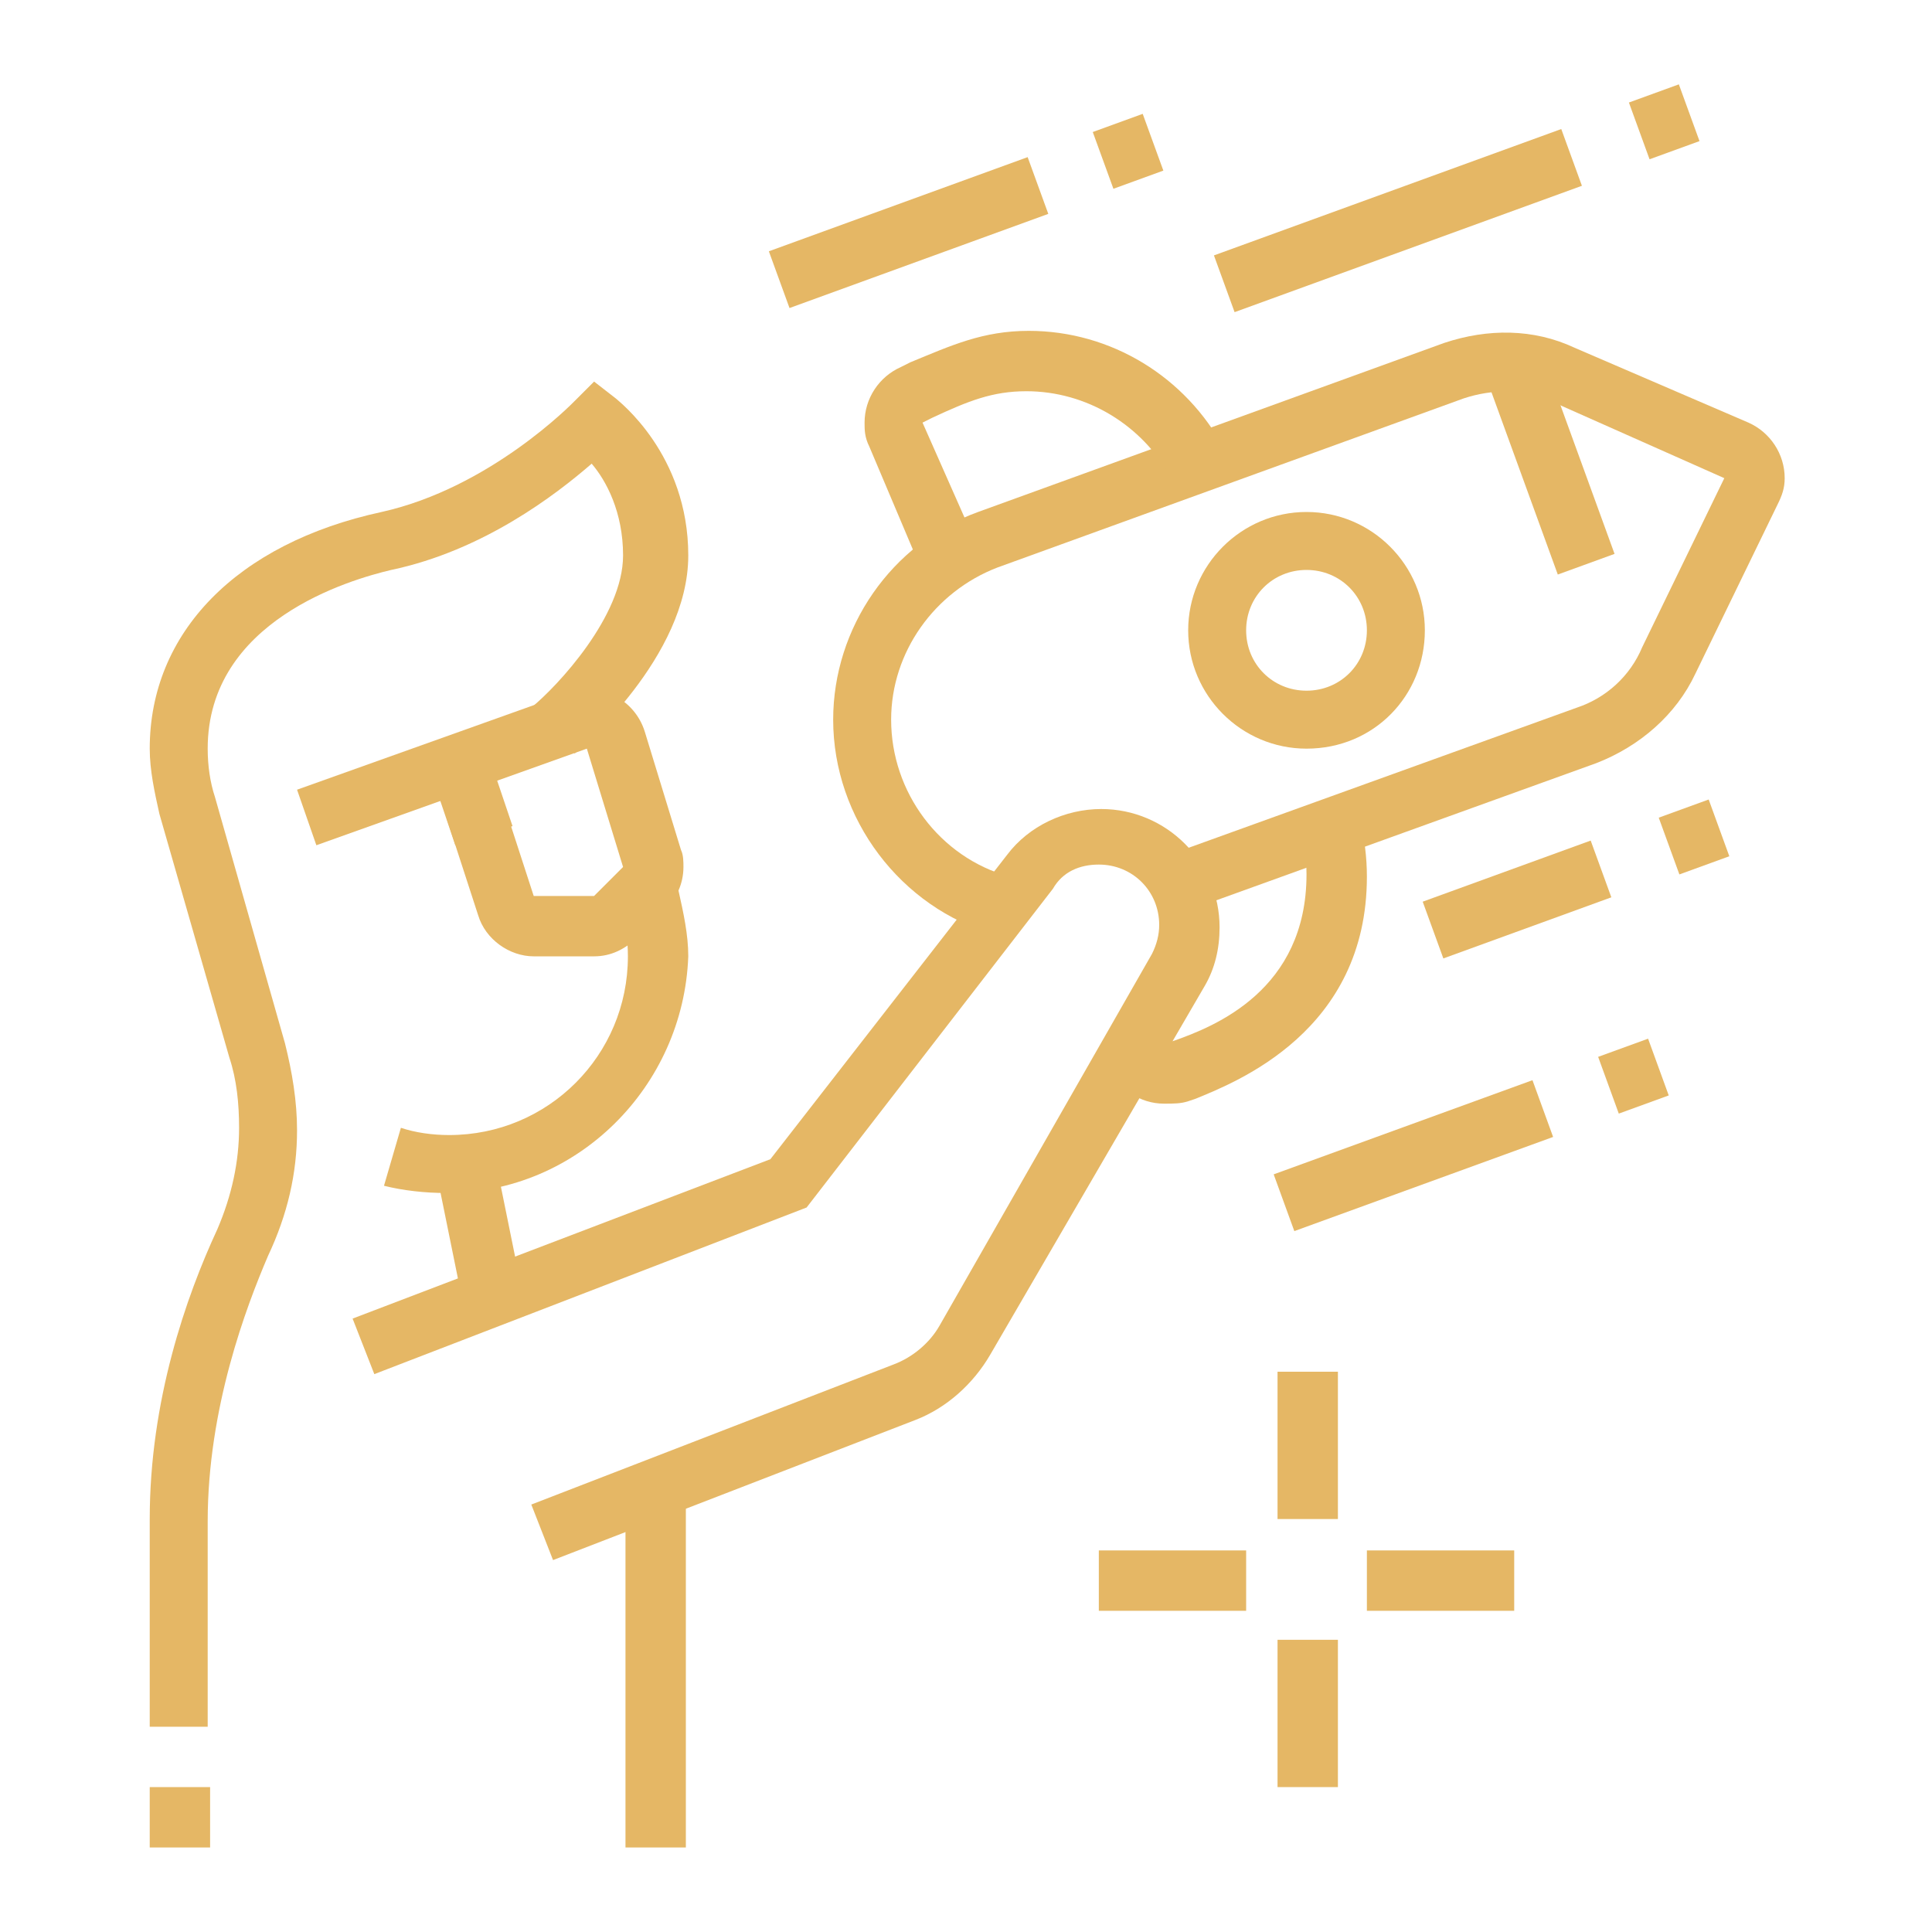 <?xml version="1.0" encoding="utf-8"?>
<!-- Generator: Adobe Illustrator 24.1.0, SVG Export Plug-In . SVG Version: 6.00 Build 0)  -->
<svg version="1.1" id="Layer_1" xmlns="http://www.w3.org/2000/svg" xmlns:xlink="http://www.w3.org/1999/xlink" x="0px" y="0px"
	 width="80px" height="80px" viewBox="0 0 80 80" style="enable-background:new 0 0 80 80;" xml:space="preserve">
<style type="text/css">
	.st0{display:none;}
	.st1{display:inline;fill:#E5B765;}
	.st2{fill:#E5B765;}
</style>
<g class="st0">
	<path class="st1" d="M27.7,37.7c-5.4,0-9.8-4.4-9.8-9.8v-8.6h2.5v8.6c0,4.1,3.3,7.4,7.4,7.4s7.4-3.3,7.4-7.4v-3.8h2.5v3.8
		C37.5,33.3,33.1,37.7,27.7,37.7z"/>
	<path class="st1" d="M37.5,25.4c-5.2,0-18.4-7.6-18.4-16c0-1,0.6-1.8,1.5-2.2c2-1,4.3-1.5,6.6-1.5c2.7,0,5.2,0.7,7.5,1.9l-1.2,2.1
		c-3.5-2-8.2-2.1-11.8-0.4C21.6,16.1,33.4,23,37.5,23c0.8-1.4,1.2-3,1.2-4.6c0-2.3-0.9-4.6-2.6-6.4l1.8-1.7c2.1,2.3,3.3,5.1,3.3,8.1
		c0,2.1-0.5,4-1.5,5.8C39.3,24.9,38.4,25.4,37.5,25.4z"/>
	<path class="st1" d="M22.1,22.2C21.7,22,13,18.8,13,11.9c0-2.9,1.4-4.4,1.6-4.6l0.7-0.7l5.9,3.2l-1.2,2.2l-4.1-2.2
		c-0.2,0.5-0.4,1.2-0.4,2.1c0,5.2,7.5,7.9,7.5,8L22.1,22.2z"/>
	<rect x="30.3" y="7" transform="matrix(0.612 -0.791 0.791 0.612 6.898 30.46)" class="st1" width="8.3" height="2.5"/>
	<rect x="15.4" y="53.7" class="st1" width="2.5" height="17.2"/>
	<rect x="15.4" y="73.4" class="st1" width="2.5" height="2.5"/>
	<path class="st1" d="M9.3,75.8H6.8V53.1c0-5.3,3.4-10.1,8.4-11.9l5.5-2l2-4.2l2.2,1.1l-2.4,5.1L16,43.5c-4,1.5-6.7,5.3-6.7,9.6
		V75.8z"/>
	<path class="st1" d="M27.7,43.9c-4.7,0-7-2.8-7.1-2.9l1.9-1.6c0.1,0.1,1.7,2,5.2,2s5.1-1.9,5.2-2l1.9,1.6
		C34.7,41.1,32.4,43.9,27.7,43.9z"/>
	<rect x="37.5" y="53.7" class="st1" width="2.5" height="22.1"/>
	<path class="st1" d="M50.1,50.6L42,44.5c-1.6-1.2-3.6-2.1-5.6-2.5L33,41.3l-2.5-5.2l2.2-1.1l1.9,4.1l2.2,0.4c2.4,0.5,4.7,1.5,6.6,3
		l8.1,6.2L50.1,50.6z"/>
	<path class="st1" d="M49.8,63.5c-1,0-2-0.3-2.9-0.8l-8.8-5.4l1.3-2.1l8.8,5.4c1.4,0.9,3.4,0.4,4.3-1.1l9.4-15.8
		c0.2-0.3,0.2-0.6,0.2-1.1c0-1.4-1.1-2.5-2.5-2.5c-0.8,0-1.6,0.4-2.1,1.1l-7.4,11.6l-2.1-1.3L55.5,40c0.9-1.4,2.4-2.2,4.1-2.2
		c2.7,0,4.9,2.2,4.9,4.9c0,0.9-0.2,1.7-0.6,2.3l-9.4,15.8C53.6,62.5,51.8,63.5,49.8,63.5z"/>
	<path class="st1" d="M53.6,43.9C51.1,37.2,50,31,50,30.8l-0.2-1l5.4-2.2l0.6,0.8c0.1,0.2,2.9,4.4,5.6,10l-2.2,1
		c-1.9-4-3.9-7.4-4.9-8.9l-1.7,0.7c0.4,2,1.5,6.8,3.3,11.8L53.6,43.9z"/>
	<path class="st1" d="M62.7,57.4c-0.8,0-1.6-0.3-2.2-1c-1-1.1-2.1-2.5-3-4l2.1-1.3c0.9,1.4,1.8,2.6,2.7,3.6c0.1,0.1,0.2,0.2,0.4,0.2
		c0.3,0,0.6-0.3,0.6-0.6c0-2.5-0.6-5.6-1.9-9.1l2.3-0.8c1.3,3.8,2,7.1,2,9.9C65.8,56,64.4,57.4,62.7,57.4z"/>
	<path class="st1" d="M50.8,31.7c-0.2-0.1-5.9-1.7-5.9-6.3c0-5.6,5.4-8.4,5.6-8.5l1.3-0.7l0.4,1.4c0.5,1.8,1.4,2.5,2.4,3.3
		c1.2,0.9,2.5,2,2.5,4.4c0,2.9-1.4,4.4-1.6,4.6l-1.7-1.7c0,0,0.9-1,0.9-2.8c0-1.3-0.5-1.7-1.6-2.5c-0.9-0.7-1.9-1.5-2.7-3
		c-1.3,1-3.1,2.8-3.1,5.5c0,2.7,4.1,3.9,4.1,3.9L50.8,31.7z"/>
	<rect x="63.4" y="5.7" class="st1" width="2.5" height="6.1"/>
	<rect x="63.4" y="16.8" class="st1" width="2.5" height="6.1"/>
	<rect x="67" y="13.1" class="st1" width="6.1" height="2.5"/>
	<rect x="56" y="13.1" class="st1" width="6.1" height="2.5"/>
	<rect x="62.1" y="61.1" class="st1" width="2.5" height="4.9"/>
	<rect x="62.1" y="70.9" class="st1" width="2.5" height="4.9"/>
	<rect x="65.8" y="67.2" class="st1" width="4.9" height="2.5"/>
	<rect x="56" y="67.2" class="st1" width="4.9" height="2.5"/>
</g>
<g>
	<rect x="18.3" y="31.5" transform="matrix(0.947 -0.32 0.32 0.947 -9.579 8.002)" class="st2" width="2.5" height="3.2"/>
	<path class="st2" d="M24.6,39.6h-2.5c-1,0-2-0.7-2.3-1.7l-1.3-4l2.3-0.8l1.3,4l2.5,0l1.2-1.2L24.3,31l-11.2,4l-0.8-2.3l11.2-4
		c1.4-0.5,2.8,0.3,3.2,1.6l1.5,4.9c0.1,0.2,0.1,0.5,0.1,0.7c0,0.7-0.3,1.3-0.7,1.7l-1.2,1.2C25.9,39.3,25.3,39.6,24.6,39.6z"/>
	<path class="st2" d="M18.5,49.4c-0.9,0-1.8-0.1-2.6-0.3l0.7-2.4c0.6,0.2,1.3,0.3,2,0.3c4.1,0,7.4-3.3,7.4-7.4c0-0.7-0.1-1.4-0.3-2
		l-0.1-0.4l2.4-0.7l0.1,0.4c0.2,0.9,0.4,1.8,0.4,2.7C28.3,45,23.9,49.4,18.5,49.4z"/>
	<path class="st2" d="M22.9,64.6L22,62.3l15-5.8c0.8-0.3,1.5-0.9,1.9-1.6l8.8-15.4c0.2-0.4,0.3-0.8,0.3-1.2c0-1.4-1.1-2.5-2.5-2.5
		c-0.8,0-1.5,0.3-1.9,1L33.4,50l-17.9,6.9l-0.9-2.3L31.9,48l9.8-12.6c0.9-1.2,2.4-1.9,3.9-1.9c2.7,0,4.9,2.2,4.9,4.9
		c0,0.9-0.2,1.7-0.6,2.4L41,56.1c-0.7,1.2-1.8,2.2-3.1,2.7L22.9,64.6z"/>
	<rect x="18.6" y="48.1" transform="matrix(0.98 -0.199 0.199 0.98 -9.759 4.966)" class="st2" width="2.5" height="5.7"/>
	<rect x="6.2" y="74" class="st2" width="2.5" height="2.5"/>
	<path class="st2" d="M8.6,71.5H6.2v-8.6c0-4.9,1.5-9.2,2.8-12c0.6-1.4,0.9-2.8,0.9-4.2c0-1-0.1-2-0.4-2.9L6.6,33.7
		c-0.2-0.9-0.4-1.8-0.4-2.7c0-4.8,3.6-8.5,9.6-9.8c4.5-1,7.9-4.5,8-4.6l0.8-0.8l0.9,0.7c0.1,0.1,3,2.3,3,6.5c0,4.2-4.5,8-4.7,8.2
		L22,29.3c1.1-0.9,3.8-3.8,3.8-6.3c0-1.8-0.7-3.1-1.3-3.8c-1.5,1.3-4.5,3.6-8.3,4.4C14.5,24,8.6,25.7,8.6,31c0,0.7,0.1,1.4,0.3,2
		l2.9,10.2c0.3,1.2,0.5,2.4,0.5,3.6c0,1.8-0.4,3.5-1.2,5.2c-0.9,2.1-2.5,6.3-2.5,11V71.5z"/>
	<rect x="25.9" y="61.7" class="st2" width="2.5" height="14.8"/>
	<path class="st2" d="M54.1,31c-2.7,0-4.9-2.2-4.9-4.9s2.2-4.9,4.9-4.9s4.9,2.2,4.9,4.9S56.9,31,54.1,31z M54.1,23.6
		c-1.4,0-2.5,1.1-2.5,2.5s1.1,2.5,2.5,2.5c1.4,0,2.5-1.1,2.5-2.5S55.5,23.6,54.1,23.6z"/>
	<rect x="62.9" y="14.7" transform="matrix(0.94 -0.342 0.342 0.94 -2.692 23.118)" class="st2" width="2.5" height="8.9"/>
	<path class="st2" d="M41.2,38.7c-3.9-1.1-6.7-4.8-6.7-8.9c0-3.8,2.4-7.3,6-8.6l19.3-7c1.8-0.6,3.7-0.6,5.4,0.2l7.2,3.1
		c0.9,0.4,1.5,1.3,1.5,2.3c0,0.4-0.1,0.7-0.3,1.1l-3.4,7c-0.8,1.7-2.3,3-4.1,3.7l-16.9,6.1l-0.8-2.3l16.9-6.1
		c1.2-0.4,2.2-1.3,2.7-2.5l3.4-7l-7.2-3.2c-1.1-0.5-2.4-0.5-3.6-0.1l-19.3,7c-2.6,1-4.4,3.5-4.4,6.3c0,3,2,5.7,4.9,6.5L41.2,38.7z"
		/>
	<path class="st2" d="M38.2,23.7l-2.2-5.2c-0.2-0.4-0.2-0.7-0.2-1c0-1,0.6-1.9,1.5-2.3l0.4-0.2c1.7-0.7,3-1.3,4.9-1.3
		c3.4,0,6.5,1.9,8.1,4.9l-2.2,1.2c-1.2-2.2-3.5-3.6-6-3.6c-1.4,0-2.4,0.4-3.9,1.1l-0.4,0.2l2.3,5.2L38.2,23.7z"/>
	<path class="st2" d="M48.2,45.7c-1,0-1.9-0.6-2.3-1.6l-0.1-0.3l2.3-0.9l0.1,0.3l0.4-0.1c1.7-0.6,5.5-2.1,5.5-6.9
		c0-0.6-0.1-1.2-0.2-1.7l2.4-0.6c0.2,0.8,0.3,1.6,0.3,2.4c0,6.4-5.4,8.5-7.1,9.2l-0.3,0.1C48.9,45.7,48.6,45.7,48.2,45.7z"/>
	<rect x="67.8" y="3.8" transform="matrix(0.94 -0.342 0.342 0.94 2.418 23.861)" class="st2" width="2.2" height="2.5"/>
	<rect x="50.2" y="7.9" transform="matrix(0.94 -0.342 0.342 0.94 0.377 20.318)" class="st2" width="15.3" height="2.5"/>
	<rect x="45.6" y="5" transform="matrix(0.94 -0.342 0.342 0.94 0.675 16.362)" class="st2" width="2.2" height="2.5"/>
	<rect x="31.9" y="8.4" transform="matrix(0.94 -0.342 0.342 0.94 -1.022 13.419)" class="st2" width="11.4" height="2.5"/>
	
		<rect x="66.5" y="43.3" transform="matrix(0.94 -0.342 0.342 0.94 -11.143 25.803)" class="st2" width="2.2" height="2.5"/>
	
		<rect x="52.8" y="46.6" transform="matrix(0.94 -0.342 0.342 0.94 -12.829 22.881)" class="st2" width="11.4" height="2.5"/>
	<rect x="69" y="33.4" transform="matrix(0.94 -0.342 0.342 0.94 -7.598 26.06)" class="st2" width="2.2" height="2.5"/>
	<rect x="59.1" y="36" transform="matrix(0.94 -0.342 0.342 0.94 -8.955 23.709)" class="st2" width="7.4" height="2.5"/>
	<rect x="52.9" y="56.8" class="st2" width="2.5" height="6.1"/>
	<rect x="52.9" y="67.9" class="st2" width="2.5" height="6.1"/>
	<rect x="56.6" y="64.2" class="st2" width="6.1" height="2.5"/>
	<rect x="45.5" y="64.2" class="st2" width="6.1" height="2.5"/>
</g>
<g class="st0">
	<rect x="55.4" y="22.1" transform="matrix(0.949 -0.316 0.316 0.949 -5.674 19.311)" class="st1" width="2.6" height="10.1"/>
	<path class="st1" d="M62.4,41.7L60,40.8l4.4-12.4l-2.6,0v-2.6h2.6c1.4,0,2.6,1.2,2.6,2.6c0,0.3,0,0.6-0.1,0.9L62.4,41.7z"/>
	<path class="st1" d="M64.4,52.8H49c-1.4,0-2.6-1.2-2.6-2.6V42c-5.6-3.5-9-9.5-9-16.1c0-10.6,8.6-19.2,19.2-19.2
		C65,6.6,72.4,12,75,20l-2.4,0.8c-2.2-6.9-8.6-11.6-15.9-11.6C47.5,9.2,40,16.7,40,25.9c0,5.9,3.1,11.3,8.3,14.3l0.6,0.4v9.7h15.4
		v-9.7l0.6-0.4c5.2-3,8.3-8.4,8.3-14.3c0-0.8-0.1-1.5-0.1-2.2l2.5-0.3c0.1,0.8,0.2,1.7,0.2,2.6c0,6.6-3.3,12.6-9,16.1v8.2
		C66.9,51.6,65.8,52.8,64.4,52.8z"/>
	<rect x="47.7" y="40" class="st1" width="17.9" height="2.6"/>
	<path class="st1" d="M51,41.7l-4.4-12.4c-0.1-0.3-0.1-0.6-0.1-0.9c0-1.4,1.2-2.6,2.6-2.6h2.6v2.6H49l4.4,12.4L51,41.7z"/>
	<rect x="47.7" y="45.1" class="st1" width="6.4" height="2.6"/>
	<rect x="56.7" y="45.1" class="st1" width="2.6" height="2.6"/>
	<rect x="61.8" y="45.1" class="st1" width="3.8" height="2.6"/>
	<path class="st1" d="M29.7,48.9c-8.5,0-15.4-6.9-15.4-15.4V20.1h2.6v13.5c0,7.1,5.7,12.8,12.8,12.8V48.9z"/>
	<path class="st1" d="M24.3,24.6c-1.4-0.2-13.8-2-13.8-11.5V4.2l2,1.4c1.9,1.3,5.7,3.6,9.5,3.6c2.2,0,3.6-0.3,5.2-0.6
		c1.5-0.3,3-0.6,5.1-0.6c2.7,0,5.5,1.2,6.8,2.3l-1.7,1.9c-0.8-0.7-3-1.7-5.1-1.7c-1.8,0-3.2,0.3-4.6,0.6c-1.6,0.3-3.2,0.7-5.7,0.7
		c-3.3,0-6.5-1.3-9-2.8V13c0,7.4,10.4,8.8,11.6,9L24.3,24.6z"/>
	<path class="st1" d="M6.7,75.8H4.1v-7.2c0-3.2,1.7-6.2,4.6-7.8l13.4-7.6v-7.2h2.6v7.2c0,0.9-0.5,1.8-1.3,2.2L9.9,63.1
		c-2,1.1-3.3,3.3-3.3,5.6V75.8z"/>
	<rect x="42.6" y="68.1" class="st1" width="2.6" height="7.7"/>
	<rect x="14.4" y="68.1" class="st1" width="2.6" height="7.7"/>
	<path class="st1" d="M55.4,75.8h-2.6v-7.2c0-2.3-1.2-4.4-3.3-5.6l-13.4-7.6c-0.8-0.5-1.3-1.3-1.3-2.2v-8l0.7-0.4
		c3.1-1.6,5.4-4.4,6.4-7.7l2.5,0.7c-1.1,3.7-3.7,6.9-7,8.9v6.4l13.4,7.6c2.8,1.6,4.6,4.6,4.6,7.8V75.8z"/>
	<path class="st1" d="M29.7,57.9c-3.3,0-5.7-1-7.6-3.1l2-1.7c1.3,1.5,3,2.2,5.6,2.2c2.6,0,4.3-0.7,5.6-2.2l2,1.7
		C35.5,56.9,33.1,57.9,29.7,57.9z"/>
	<path class="st1" d="M56.7,57.9c-3.5,0-6.4-2.9-6.4-6.4h2.6c0,2.1,1.7,3.8,3.8,3.8c2.1,0,3.8-1.7,3.8-3.8h2.6
		C63.1,55,60.2,57.9,56.7,57.9z"/>
</g>
<g class="st0">
	<path class="st1" d="M25.7,20.9c-4,0-7.2-3.2-7.2-7.2v-2.4c0-4,3.2-7.2,7.2-7.2s7.2,3.2,7.2,7.2v2.4C32.8,17.7,29.6,20.9,25.7,20.9
		z M25.7,6.6c-2.6,0-4.8,2.1-4.8,4.8v2.4c0,2.6,2.1,4.8,4.8,4.8s4.8-2.1,4.8-4.8v-2.4C30.4,8.7,28.3,6.6,25.7,6.6z"/>
	<path class="st1" d="M25.7,75.8h-9.6c-1.3,0-2.4-1-2.4-2.3c0-1.5,0.7-2.9,2-3.7l2.8-1.8V31.6h2.4v37.7L17,71.9
		c-0.6,0.4-0.9,1-0.9,1.6l9.6,0V75.8z"/>
	<path class="st1" d="M19.7,49.6h-1.2c-2.6,0-4.8-2.1-4.8-4.8V30.4c0-4,3.2-7.2,7.2-7.2h9.5c1.5,0,2.9-0.5,4-1.5l9.2-8.3
		c0.7-0.6,1.5-0.9,2.4-0.9c2,0,3.6,1.6,3.6,3.6c0,1-0.4,2-1.2,2.7l-14,12.6c-1,0.9-1.6,2.2-1.6,3.6v3.6h-2.4v-3.6c0-2,0.9-4,2.4-5.3
		l14-12.6c0.3-0.2,0.4-0.6,0.4-0.9c0-0.7-0.5-1.2-1.2-1.2c-0.3,0-0.6,0.1-0.8,0.3L36,23.5c-1.5,1.4-3.5,2.1-5.6,2.1h-9.5
		c-2.6,0-4.8,2.1-4.8,4.8v14.3c0,1.3,1.1,2.4,2.4,2.4h1.2V49.6z"/>
	<path class="st1" d="M67.5,75.8h-43V42c0-0.9,0.5-1.8,1.4-2.2l14.6-6.7c0.3-0.1,0.7-0.2,1-0.2h20c1.3,0,2.4,1.1,2.4,2.4v2.4
		c0,1.3-1.1,2.4-2.4,2.4h-9.6v-2.4h9.6v-2.4h-20L26.9,42v31.5h40.6V75.8z"/>
	<rect x="47.2" y="37.6" class="st1" width="2.4" height="2.4"/>
	<rect x="40" y="34.1" class="st1" width="2.4" height="40.6"/>
	<rect x="59.1" y="38.8" class="st1" width="2.4" height="35.8"/>
	<rect x="69.9" y="73.4" class="st1" width="2.4" height="2.4"/>
	<polygon class="st1" points="31.6,43.6 29.2,43.6 29.2,46 31.6,46 31.6,43.6 	"/>
	<polygon class="st1" points="31.6,48.4 29.2,48.4 29.2,50.8 31.6,50.8 31.6,48.4 	"/>
	<polygon class="st1" points="31.6,53.1 29.2,53.1 29.2,55.5 31.6,55.5 31.6,53.1 	"/>
	<path class="st1" d="M54.3,49.6h-7.2c-1.3,0-2.4-1.1-2.4-2.4v-2.4c0-1.3,1.1-2.4,2.4-2.4h7.2c1.3,0,2.4,1.1,2.4,2.4v2.4
		C56.7,48.5,55.7,49.6,54.3,49.6z M47.2,44.8v2.4h7.2l0-2.4H47.2z"/>
	<rect x="61.5" y="25.7" class="st1" width="6" height="2.4"/>
	<rect x="60.4" y="17.8" transform="matrix(0.946 -0.323 0.323 0.946 -2.75 21.455)" class="st1" width="5.6" height="2.4"/>
	<rect x="58.1" y="10.7" transform="matrix(0.919 -0.395 0.395 0.919 0.254 24.986)" class="st1" width="5.6" height="2.4"/>
	<rect x="7.7" y="73.4" class="st1" width="8.4" height="2.4"/>
</g>
</svg>

